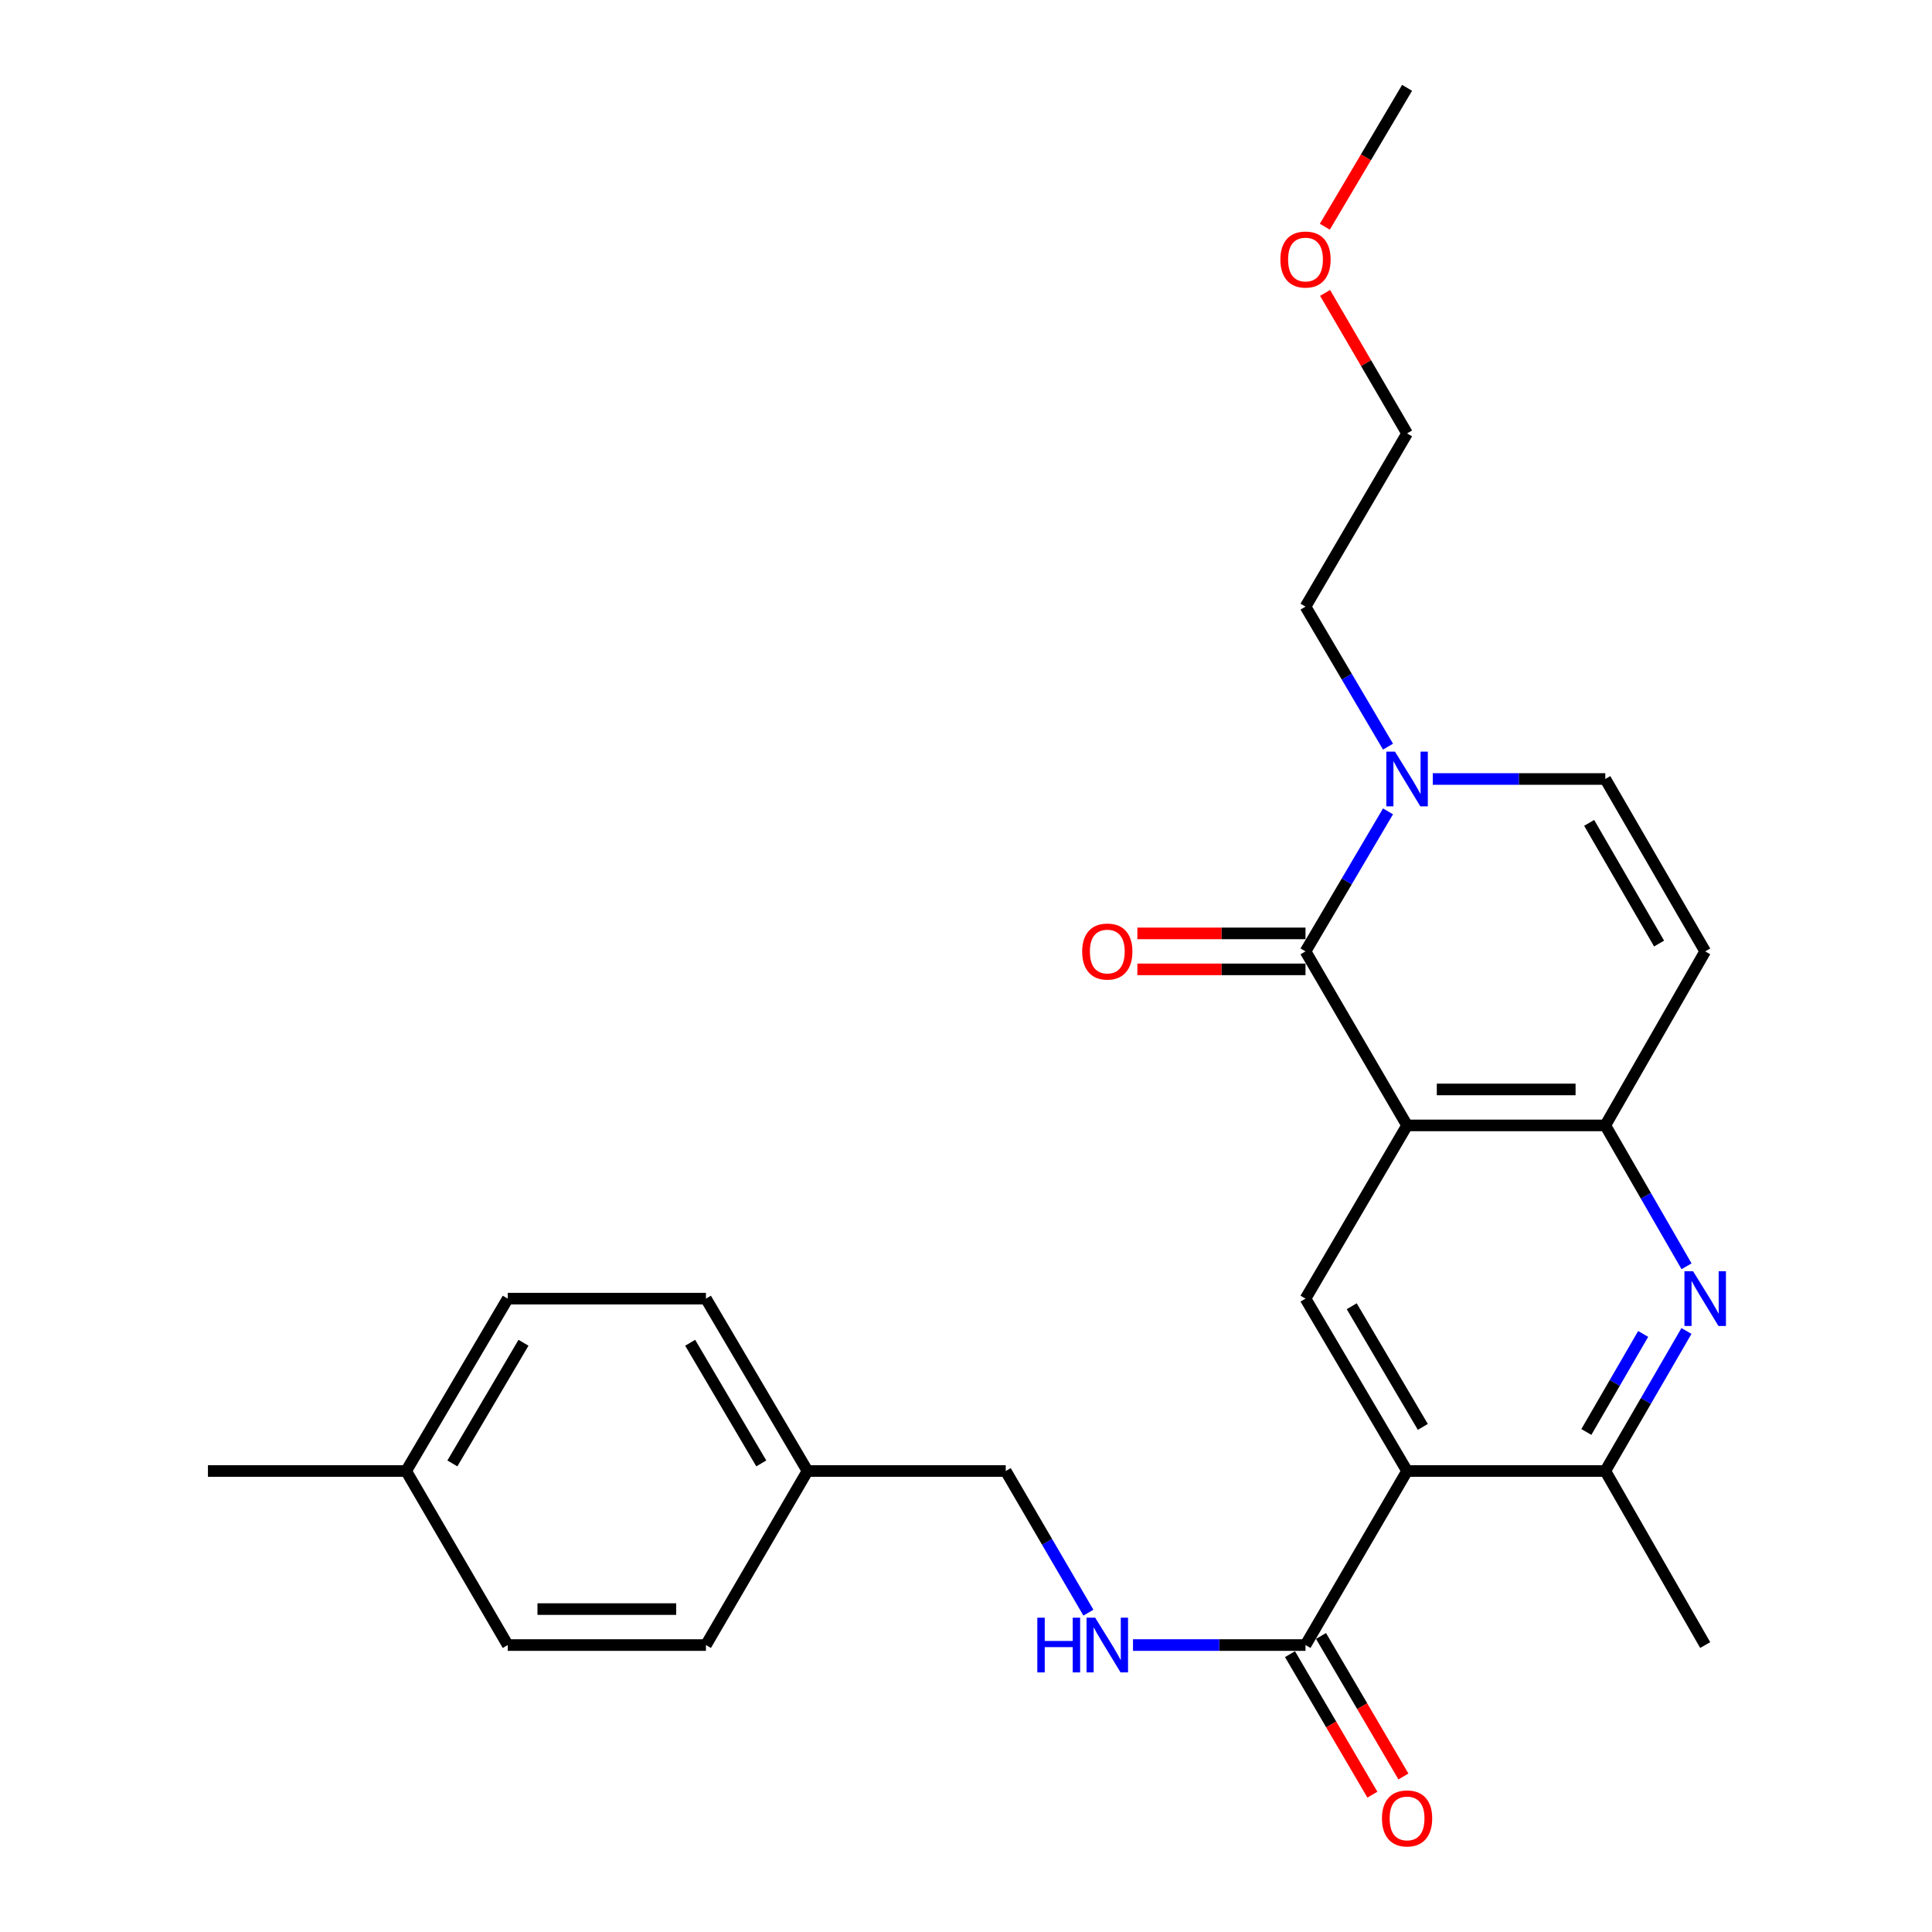 <?xml version='1.0' encoding='iso-8859-1'?>
<svg version='1.1' baseProfile='full'
              xmlns='http://www.w3.org/2000/svg'
                      xmlns:rdkit='http://www.rdkit.org/xml'
                      xmlns:xlink='http://www.w3.org/1999/xlink'
                  xml:space='preserve'
width='1000px' height='1000px' viewBox='0 0 1000 1000'>
<!-- END OF HEADER -->
<rect style='opacity:1.0;fill:#FFFFFF;stroke:none' width='1000' height='1000' x='0' y='0'> </rect>
<path class='bond-0' d='M 728.3,582.51 L 675.727,492.434' style='fill:none;fill-rule:evenodd;stroke:#000000;stroke-width:6px;stroke-linecap:butt;stroke-linejoin:miter;stroke-opacity:1' />
<path class='bond-2' d='M 728.3,582.51 L 830.902,582.51' style='fill:none;fill-rule:evenodd;stroke:#000000;stroke-width:6px;stroke-linecap:butt;stroke-linejoin:miter;stroke-opacity:1' />
<path class='bond-2' d='M 743.69,563.893 L 815.512,563.893' style='fill:none;fill-rule:evenodd;stroke:#000000;stroke-width:6px;stroke-linecap:butt;stroke-linejoin:miter;stroke-opacity:1' />
<path class='bond-4' d='M 728.3,582.51 L 675.727,672.173' style='fill:none;fill-rule:evenodd;stroke:#000000;stroke-width:6px;stroke-linecap:butt;stroke-linejoin:miter;stroke-opacity:1' />
<path class='bond-5' d='M 675.727,492.434 L 697.079,456.194' style='fill:none;fill-rule:evenodd;stroke:#000000;stroke-width:6px;stroke-linecap:butt;stroke-linejoin:miter;stroke-opacity:1' />
<path class='bond-5' d='M 697.079,456.194 L 718.432,419.955' style='fill:none;fill-rule:evenodd;stroke:#0000FF;stroke-width:6px;stroke-linecap:butt;stroke-linejoin:miter;stroke-opacity:1' />
<path class='bond-11' d='M 675.727,483.125 L 632.214,483.125' style='fill:none;fill-rule:evenodd;stroke:#000000;stroke-width:6px;stroke-linecap:butt;stroke-linejoin:miter;stroke-opacity:1' />
<path class='bond-11' d='M 632.214,483.125 L 588.701,483.125' style='fill:none;fill-rule:evenodd;stroke:#FF0000;stroke-width:6px;stroke-linecap:butt;stroke-linejoin:miter;stroke-opacity:1' />
<path class='bond-11' d='M 675.727,501.743 L 632.214,501.743' style='fill:none;fill-rule:evenodd;stroke:#000000;stroke-width:6px;stroke-linecap:butt;stroke-linejoin:miter;stroke-opacity:1' />
<path class='bond-11' d='M 632.214,501.743 L 588.701,501.743' style='fill:none;fill-rule:evenodd;stroke:#FF0000;stroke-width:6px;stroke-linecap:butt;stroke-linejoin:miter;stroke-opacity:1' />
<path class='bond-1' d='M 728.3,761.391 L 675.727,672.173' style='fill:none;fill-rule:evenodd;stroke:#000000;stroke-width:6px;stroke-linecap:butt;stroke-linejoin:miter;stroke-opacity:1' />
<path class='bond-1' d='M 736.454,738.557 L 699.653,676.104' style='fill:none;fill-rule:evenodd;stroke:#000000;stroke-width:6px;stroke-linecap:butt;stroke-linejoin:miter;stroke-opacity:1' />
<path class='bond-6' d='M 728.3,761.391 L 830.902,761.391' style='fill:none;fill-rule:evenodd;stroke:#000000;stroke-width:6px;stroke-linecap:butt;stroke-linejoin:miter;stroke-opacity:1' />
<path class='bond-8' d='M 728.3,761.391 L 675.727,851.478' style='fill:none;fill-rule:evenodd;stroke:#000000;stroke-width:6px;stroke-linecap:butt;stroke-linejoin:miter;stroke-opacity:1' />
<path class='bond-3' d='M 830.902,582.51 L 851.925,618.968' style='fill:none;fill-rule:evenodd;stroke:#000000;stroke-width:6px;stroke-linecap:butt;stroke-linejoin:miter;stroke-opacity:1' />
<path class='bond-3' d='M 851.925,618.968 L 872.949,655.425' style='fill:none;fill-rule:evenodd;stroke:#0000FF;stroke-width:6px;stroke-linecap:butt;stroke-linejoin:miter;stroke-opacity:1' />
<path class='bond-7' d='M 830.902,582.51 L 882.606,492.434' style='fill:none;fill-rule:evenodd;stroke:#000000;stroke-width:6px;stroke-linecap:butt;stroke-linejoin:miter;stroke-opacity:1' />
<path class='bond-26' d='M 872.906,688.911 L 851.904,725.151' style='fill:none;fill-rule:evenodd;stroke:#0000FF;stroke-width:6px;stroke-linecap:butt;stroke-linejoin:miter;stroke-opacity:1' />
<path class='bond-26' d='M 851.904,725.151 L 830.902,761.391' style='fill:none;fill-rule:evenodd;stroke:#000000;stroke-width:6px;stroke-linecap:butt;stroke-linejoin:miter;stroke-opacity:1' />
<path class='bond-26' d='M 850.498,690.448 L 835.796,715.816' style='fill:none;fill-rule:evenodd;stroke:#0000FF;stroke-width:6px;stroke-linecap:butt;stroke-linejoin:miter;stroke-opacity:1' />
<path class='bond-26' d='M 835.796,715.816 L 821.095,741.184' style='fill:none;fill-rule:evenodd;stroke:#000000;stroke-width:6px;stroke-linecap:butt;stroke-linejoin:miter;stroke-opacity:1' />
<path class='bond-16' d='M 718.431,386.457 L 697.079,350.222' style='fill:none;fill-rule:evenodd;stroke:#0000FF;stroke-width:6px;stroke-linecap:butt;stroke-linejoin:miter;stroke-opacity:1' />
<path class='bond-16' d='M 697.079,350.222 L 675.727,313.988' style='fill:none;fill-rule:evenodd;stroke:#000000;stroke-width:6px;stroke-linecap:butt;stroke-linejoin:miter;stroke-opacity:1' />
<path class='bond-27' d='M 741.605,403.206 L 786.254,403.206' style='fill:none;fill-rule:evenodd;stroke:#0000FF;stroke-width:6px;stroke-linecap:butt;stroke-linejoin:miter;stroke-opacity:1' />
<path class='bond-27' d='M 786.254,403.206 L 830.902,403.206' style='fill:none;fill-rule:evenodd;stroke:#000000;stroke-width:6px;stroke-linecap:butt;stroke-linejoin:miter;stroke-opacity:1' />
<path class='bond-21' d='M 830.902,761.391 L 882.606,851.478' style='fill:none;fill-rule:evenodd;stroke:#000000;stroke-width:6px;stroke-linecap:butt;stroke-linejoin:miter;stroke-opacity:1' />
<path class='bond-9' d='M 882.606,492.434 L 830.902,403.206' style='fill:none;fill-rule:evenodd;stroke:#000000;stroke-width:6px;stroke-linecap:butt;stroke-linejoin:miter;stroke-opacity:1' />
<path class='bond-9' d='M 858.742,488.384 L 822.549,425.924' style='fill:none;fill-rule:evenodd;stroke:#000000;stroke-width:6px;stroke-linecap:butt;stroke-linejoin:miter;stroke-opacity:1' />
<path class='bond-10' d='M 675.727,851.478 L 631.084,851.478' style='fill:none;fill-rule:evenodd;stroke:#000000;stroke-width:6px;stroke-linecap:butt;stroke-linejoin:miter;stroke-opacity:1' />
<path class='bond-10' d='M 631.084,851.478 L 586.441,851.478' style='fill:none;fill-rule:evenodd;stroke:#0000FF;stroke-width:6px;stroke-linecap:butt;stroke-linejoin:miter;stroke-opacity:1' />
<path class='bond-12' d='M 667.697,856.187 L 689.023,892.554' style='fill:none;fill-rule:evenodd;stroke:#000000;stroke-width:6px;stroke-linecap:butt;stroke-linejoin:miter;stroke-opacity:1' />
<path class='bond-12' d='M 689.023,892.554 L 710.349,928.921' style='fill:none;fill-rule:evenodd;stroke:#FF0000;stroke-width:6px;stroke-linecap:butt;stroke-linejoin:miter;stroke-opacity:1' />
<path class='bond-12' d='M 683.757,846.769 L 705.083,883.136' style='fill:none;fill-rule:evenodd;stroke:#000000;stroke-width:6px;stroke-linecap:butt;stroke-linejoin:miter;stroke-opacity:1' />
<path class='bond-12' d='M 705.083,883.136 L 726.409,919.503' style='fill:none;fill-rule:evenodd;stroke:#FF0000;stroke-width:6px;stroke-linecap:butt;stroke-linejoin:miter;stroke-opacity:1' />
<path class='bond-13' d='M 563.351,834.71 L 541.957,798.051' style='fill:none;fill-rule:evenodd;stroke:#0000FF;stroke-width:6px;stroke-linecap:butt;stroke-linejoin:miter;stroke-opacity:1' />
<path class='bond-13' d='M 541.957,798.051 L 520.563,761.391' style='fill:none;fill-rule:evenodd;stroke:#000000;stroke-width:6px;stroke-linecap:butt;stroke-linejoin:miter;stroke-opacity:1' />
<path class='bond-14' d='M 520.563,761.391 L 417.961,761.391' style='fill:none;fill-rule:evenodd;stroke:#000000;stroke-width:6px;stroke-linecap:butt;stroke-linejoin:miter;stroke-opacity:1' />
<path class='bond-17' d='M 417.961,761.391 L 365.388,851.478' style='fill:none;fill-rule:evenodd;stroke:#000000;stroke-width:6px;stroke-linecap:butt;stroke-linejoin:miter;stroke-opacity:1' />
<path class='bond-18' d='M 417.961,761.391 L 365.388,672.173' style='fill:none;fill-rule:evenodd;stroke:#000000;stroke-width:6px;stroke-linecap:butt;stroke-linejoin:miter;stroke-opacity:1' />
<path class='bond-18' d='M 394.036,757.46 L 357.234,695.007' style='fill:none;fill-rule:evenodd;stroke:#000000;stroke-width:6px;stroke-linecap:butt;stroke-linejoin:miter;stroke-opacity:1' />
<path class='bond-15' d='M 210.224,761.391 L 262.807,672.173' style='fill:none;fill-rule:evenodd;stroke:#000000;stroke-width:6px;stroke-linecap:butt;stroke-linejoin:miter;stroke-opacity:1' />
<path class='bond-15' d='M 234.15,757.461 L 270.958,695.009' style='fill:none;fill-rule:evenodd;stroke:#000000;stroke-width:6px;stroke-linecap:butt;stroke-linejoin:miter;stroke-opacity:1' />
<path class='bond-24' d='M 210.224,761.391 L 107.632,761.391' style='fill:none;fill-rule:evenodd;stroke:#000000;stroke-width:6px;stroke-linecap:butt;stroke-linejoin:miter;stroke-opacity:1' />
<path class='bond-28' d='M 210.224,761.391 L 262.807,851.478' style='fill:none;fill-rule:evenodd;stroke:#000000;stroke-width:6px;stroke-linecap:butt;stroke-linejoin:miter;stroke-opacity:1' />
<path class='bond-23' d='M 675.727,313.988 L 728.3,224.335' style='fill:none;fill-rule:evenodd;stroke:#000000;stroke-width:6px;stroke-linecap:butt;stroke-linejoin:miter;stroke-opacity:1' />
<path class='bond-19' d='M 365.388,851.478 L 262.807,851.478' style='fill:none;fill-rule:evenodd;stroke:#000000;stroke-width:6px;stroke-linecap:butt;stroke-linejoin:miter;stroke-opacity:1' />
<path class='bond-19' d='M 350.001,832.861 L 278.194,832.861' style='fill:none;fill-rule:evenodd;stroke:#000000;stroke-width:6px;stroke-linecap:butt;stroke-linejoin:miter;stroke-opacity:1' />
<path class='bond-20' d='M 365.388,672.173 L 262.807,672.173' style='fill:none;fill-rule:evenodd;stroke:#000000;stroke-width:6px;stroke-linecap:butt;stroke-linejoin:miter;stroke-opacity:1' />
<path class='bond-22' d='M 685.863,151.616 L 707.081,187.976' style='fill:none;fill-rule:evenodd;stroke:#FF0000;stroke-width:6px;stroke-linecap:butt;stroke-linejoin:miter;stroke-opacity:1' />
<path class='bond-22' d='M 707.081,187.976 L 728.3,224.335' style='fill:none;fill-rule:evenodd;stroke:#000000;stroke-width:6px;stroke-linecap:butt;stroke-linejoin:miter;stroke-opacity:1' />
<path class='bond-25' d='M 685.733,117.349 L 707.017,81.402' style='fill:none;fill-rule:evenodd;stroke:#FF0000;stroke-width:6px;stroke-linecap:butt;stroke-linejoin:miter;stroke-opacity:1' />
<path class='bond-25' d='M 707.017,81.402 L 728.3,45.455' style='fill:none;fill-rule:evenodd;stroke:#000000;stroke-width:6px;stroke-linecap:butt;stroke-linejoin:miter;stroke-opacity:1' />
<path  class='atom-4' d='M 876.346 658.013
L 885.626 673.013
Q 886.546 674.493, 888.026 677.173
Q 889.506 679.853, 889.586 680.013
L 889.586 658.013
L 893.346 658.013
L 893.346 686.333
L 889.466 686.333
L 879.506 669.933
Q 878.346 668.013, 877.106 665.813
Q 875.906 663.613, 875.546 662.933
L 875.546 686.333
L 871.866 686.333
L 871.866 658.013
L 876.346 658.013
' fill='#0000FF'/>
<path  class='atom-6' d='M 722.04 389.046
L 731.32 404.046
Q 732.24 405.526, 733.72 408.206
Q 735.2 410.886, 735.28 411.046
L 735.28 389.046
L 739.04 389.046
L 739.04 417.366
L 735.16 417.366
L 725.2 400.966
Q 724.04 399.046, 722.8 396.846
Q 721.6 394.646, 721.24 393.966
L 721.24 417.366
L 717.56 417.366
L 717.56 389.046
L 722.04 389.046
' fill='#0000FF'/>
<path  class='atom-11' d='M 536.916 837.318
L 540.756 837.318
L 540.756 849.358
L 555.236 849.358
L 555.236 837.318
L 559.076 837.318
L 559.076 865.638
L 555.236 865.638
L 555.236 852.558
L 540.756 852.558
L 540.756 865.638
L 536.916 865.638
L 536.916 837.318
' fill='#0000FF'/>
<path  class='atom-11' d='M 566.876 837.318
L 576.156 852.318
Q 577.076 853.798, 578.556 856.478
Q 580.036 859.158, 580.116 859.318
L 580.116 837.318
L 583.876 837.318
L 583.876 865.638
L 579.996 865.638
L 570.036 849.238
Q 568.876 847.318, 567.636 845.118
Q 566.436 842.918, 566.076 842.238
L 566.076 865.638
L 562.396 865.638
L 562.396 837.318
L 566.876 837.318
' fill='#0000FF'/>
<path  class='atom-12' d='M 560.136 492.514
Q 560.136 485.714, 563.496 481.914
Q 566.856 478.114, 573.136 478.114
Q 579.416 478.114, 582.776 481.914
Q 586.136 485.714, 586.136 492.514
Q 586.136 499.394, 582.736 503.314
Q 579.336 507.194, 573.136 507.194
Q 566.896 507.194, 563.496 503.314
Q 560.136 499.434, 560.136 492.514
M 573.136 503.994
Q 577.456 503.994, 579.776 501.114
Q 582.136 498.194, 582.136 492.514
Q 582.136 486.954, 579.776 484.154
Q 577.456 481.314, 573.136 481.314
Q 568.816 481.314, 566.456 484.114
Q 564.136 486.914, 564.136 492.514
Q 564.136 498.234, 566.456 501.114
Q 568.816 503.994, 573.136 503.994
' fill='#FF0000'/>
<path  class='atom-13' d='M 715.3 941.21
Q 715.3 934.41, 718.66 930.61
Q 722.02 926.81, 728.3 926.81
Q 734.58 926.81, 737.94 930.61
Q 741.3 934.41, 741.3 941.21
Q 741.3 948.09, 737.9 952.01
Q 734.5 955.89, 728.3 955.89
Q 722.06 955.89, 718.66 952.01
Q 715.3 948.13, 715.3 941.21
M 728.3 952.69
Q 732.62 952.69, 734.94 949.81
Q 737.3 946.89, 737.3 941.21
Q 737.3 935.65, 734.94 932.85
Q 732.62 930.01, 728.3 930.01
Q 723.98 930.01, 721.62 932.81
Q 719.3 935.61, 719.3 941.21
Q 719.3 946.93, 721.62 949.81
Q 723.98 952.69, 728.3 952.69
' fill='#FF0000'/>
<path  class='atom-23' d='M 662.727 134.328
Q 662.727 127.528, 666.087 123.728
Q 669.447 119.928, 675.727 119.928
Q 682.007 119.928, 685.367 123.728
Q 688.727 127.528, 688.727 134.328
Q 688.727 141.208, 685.327 145.128
Q 681.927 149.008, 675.727 149.008
Q 669.487 149.008, 666.087 145.128
Q 662.727 141.248, 662.727 134.328
M 675.727 145.808
Q 680.047 145.808, 682.367 142.928
Q 684.727 140.008, 684.727 134.328
Q 684.727 128.768, 682.367 125.968
Q 680.047 123.128, 675.727 123.128
Q 671.407 123.128, 669.047 125.928
Q 666.727 128.728, 666.727 134.328
Q 666.727 140.048, 669.047 142.928
Q 671.407 145.808, 675.727 145.808
' fill='#FF0000'/>
</svg>
